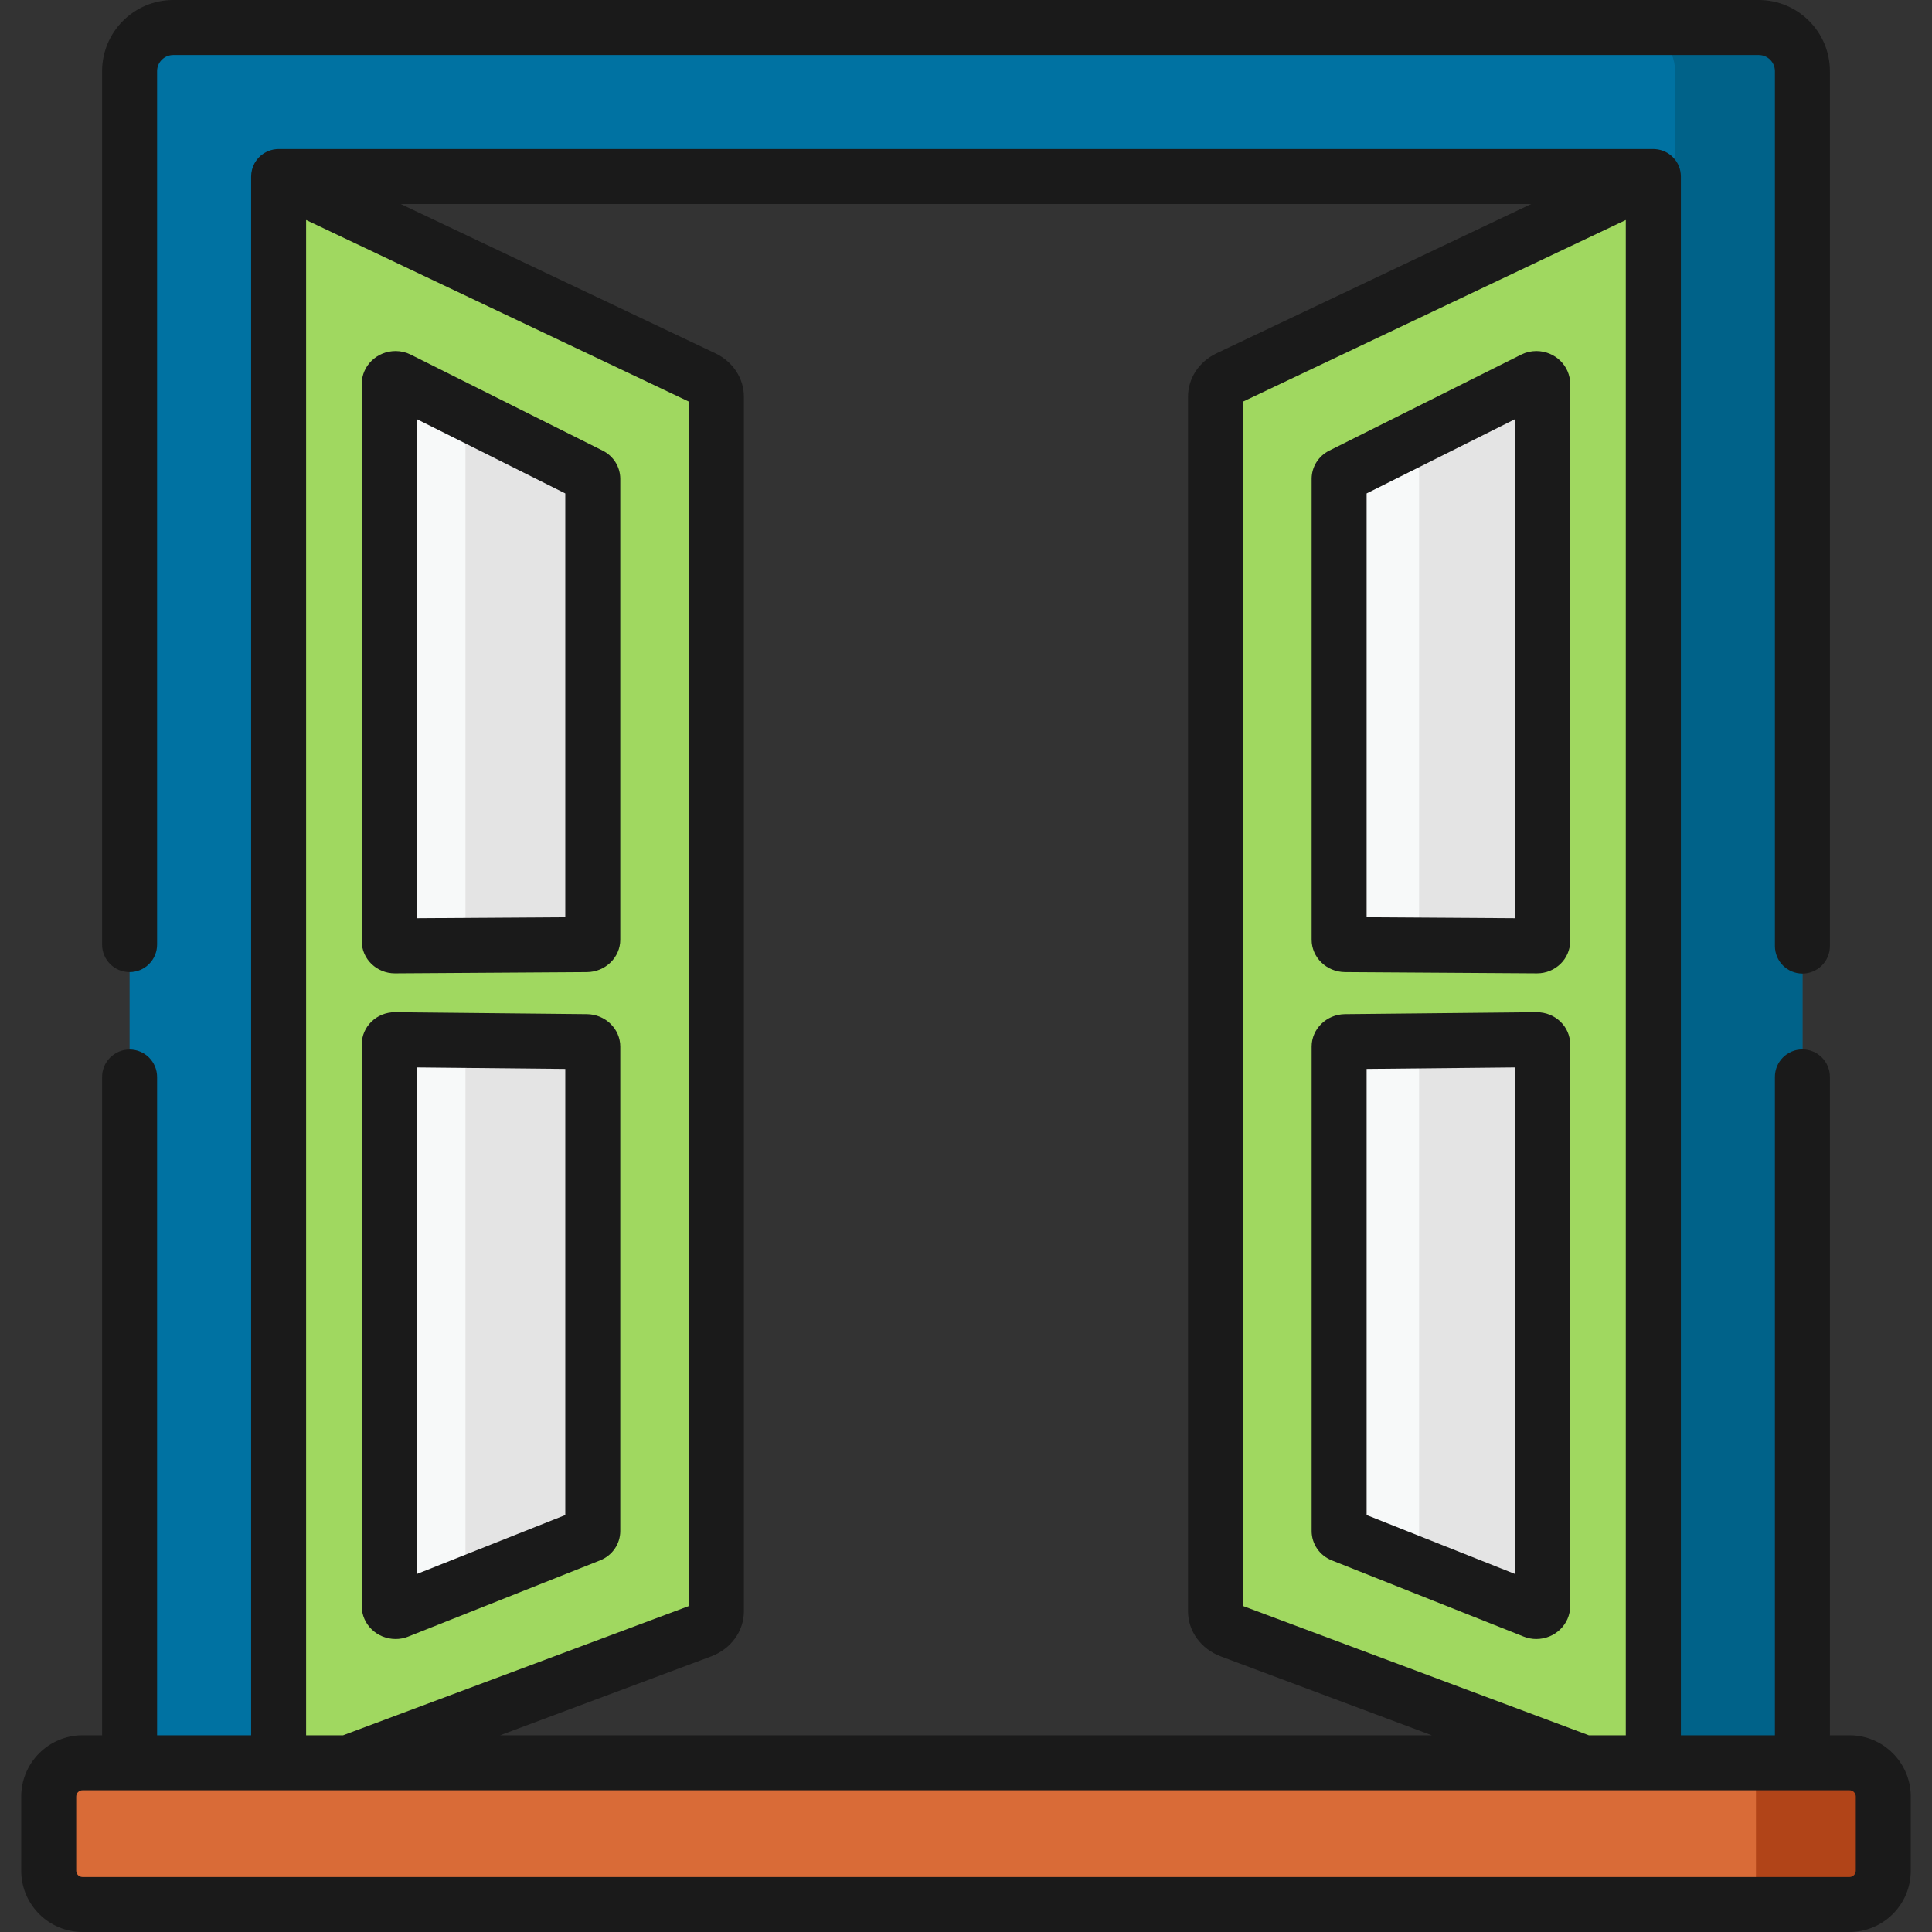 <?xml version="1.0" encoding="iso-8859-1"?>
<!-- Generator: Adobe Illustrator 19.0.0, SVG Export Plug-In . SVG Version: 6.00 Build 0)  -->
<svg version="1.1" id="Capa_1" xmlns="http://www.w3.org/2000/svg" xmlns:xlink="http://www.w3.org/1999/xlink" x="0px" y="0px"
	 viewBox="0 0 512 512" style="enable-background:new 0 0 512 512;" xml:space="preserve">
<rect x="0" y="0" width="512" height="512" fill="#333333" stroke="none"/>
<g>
	<path style="fill:#A0D860;" d="M73.837,474.031l112.022-41.874c2.48-0.927,3.996-2.891,3.996-5.183V105.17
		c0-2.101-1.275-3.948-3.429-4.969L73.837,46.779V474.031z"/>
	<path style="fill:#A0D860;" d="M438.138,474.031l-112.022-41.874c-2.48-0.927-3.996-2.891-3.996-5.183V105.17
		c0-2.101,1.275-3.948,3.429-4.969l112.59-53.421L438.138,474.031L438.138,474.031z"/>
</g>
<g>
	<path style="fill:#F7F9F9;" d="M354.881,249.031V126.916c0-0.413,0.245-0.779,0.661-0.987l50.886-25.452
		c0.996-0.498,2.396,0.24,2.396,1.263v147.686c0,0.69-0.674,1.245-1.505,1.239l-50.825-0.329
		C355.603,250.329,354.881,249.745,354.881,249.031z"/>
	<path style="fill:#F7F9F9;" d="M408.824,276.768v148.874c0,0.976-1.289,1.718-2.293,1.319l-50.879-20.212
		c-0.478-0.19-0.77-0.58-0.77-1.031V277.356c0-0.715,0.722-1.301,1.612-1.31l50.825-0.512
		C408.15,275.526,408.824,276.078,408.824,276.768z"/>
</g>
<g>
	<path style="fill:#E4E4E4;" d="M406.428,100.477l-30.365,15.188v133.761c0,0.432-0.264,0.811-0.665,1.032l31.921,0.207
		c0.832,0.005,1.505-0.549,1.505-1.239V101.739C408.824,100.717,407.424,99.978,406.428,100.477z"/>
	<path style="fill:#E4E4E4;" d="M407.318,275.534l-31.749,0.32c0.301,0.225,0.493,0.549,0.493,0.914v138.09l30.468,12.104
		c1.004,0.399,2.293-0.343,2.293-1.319V276.768C408.824,276.078,408.15,275.526,407.318,275.534z"/>
</g>
<path style="fill:#0072A2;" d="M477.658,18.855c0-6.389-5.179-11.568-11.568-11.568H45.912c-6.389,0-11.568,5.179-11.568,11.568
	v455.177h39.493V46.78h364.328v427.252h39.493V18.855z"/>
<path style="fill:#006289;" d="M466.09,7.287h-33.743c6.389,0,11.568,5.179,11.568,11.568v455.177h33.743V18.855
	C477.658,12.466,472.479,7.287,466.09,7.287z"/>
<path style="fill:#FCE995;" d="M157.094,249.031V126.916c0-0.413-0.245-0.779-0.661-0.987l-50.886-25.452
	c-0.996-0.498-2.396,0.24-2.396,1.263v147.686c0,0.69,0.674,1.245,1.505,1.239l50.825-0.329
	C156.372,250.329,157.094,249.745,157.094,249.031z"/>
<g>
	<path style="fill:#F7F9F9;" d="M103.151,276.768v148.874c0,0.976,1.289,1.718,2.293,1.319l50.879-20.212
		c0.478-0.19,0.77-0.58,0.77-1.031V277.356c0-0.715-0.722-1.301-1.612-1.31l-50.825-0.512
		C103.825,275.526,103.151,276.078,103.151,276.768z"/>
	<path style="fill:#F7F9F9;" d="M157.094,249.031V126.916c0-0.413-0.245-0.779-0.661-0.987l-50.886-25.452
		c-0.996-0.498-2.396,0.24-2.396,1.263v147.686c0,0.69,0.674,1.245,1.505,1.239l50.825-0.329
		C156.372,250.329,157.094,249.745,157.094,249.031z"/>
</g>
<g>
	<path style="fill:#E4E4E4;" d="M157.094,126.916c0-0.206-0.061-0.401-0.175-0.57s-0.278-0.313-0.486-0.417l-13.404-6.705
		l-19.678-9.842v139.649c0,0.244-0.086,0.839-0.232,1.514l32.363-0.21c0.222-0.001,0.435-0.039,0.627-0.106
		c0.289-0.1,0.535-0.266,0.709-0.473c0.174-0.208,0.275-0.457,0.275-0.725V126.916H157.094z"/>
	<path style="fill:#E4E4E4;" d="M155.482,276.046l-32.131-0.323v144.125l32.973-13.099c0.478-0.19,0.77-0.58,0.77-1.03V277.356
		C157.094,276.641,156.372,276.055,155.482,276.046z"/>
</g>
<path style="fill:#D96B37;" d="M490.137,504.713H21.865c-4.945,0-8.954-4.009-8.954-8.954v-19.652c0-4.945,4.009-8.954,8.954-8.954
	h468.272c4.945,0,8.954,4.009,8.954,8.954v19.652C499.091,500.705,495.082,504.713,490.137,504.713z"/>
<path style="fill:#B14418;" d="M490.137,467.136h-24.789v37.559h24.789c4.945,0,8.954-4.009,8.954-8.954V476.09
	C499.091,471.145,495.082,467.136,490.137,467.136z"/>
<g>
	<path style="fill:#1A1A1A;" d="M490.137,459.868h-5.192V285.389c0-4.025-3.262-7.287-7.287-7.287s-7.287,3.262-7.287,7.287v174.479
		h-24.92V46.78c0-3.852-2.99-6.997-6.774-7.261c-0.079-0.006-0.158-0.009-0.237-0.012c-0.092-0.003-0.182-0.014-0.275-0.014H73.837
		c-0.088,0-0.174,0.01-0.262,0.013c-0.102,0.004-0.204,0.007-0.306,0.015c-0.211,0.016-0.418,0.043-0.623,0.077
		c-0.065,0.011-0.13,0.017-0.194,0.03c-0.283,0.054-0.56,0.124-0.83,0.21c-0.018,0.006-0.035,0.014-0.053,0.019
		c-0.251,0.082-0.494,0.179-0.732,0.287c-0.064,0.029-0.126,0.06-0.189,0.091c-0.201,0.098-0.397,0.205-0.588,0.321
		c-0.039,0.023-0.08,0.04-0.118,0.065c-0.021,0.014-0.04,0.03-0.061,0.044c-0.239,0.155-0.47,0.319-0.688,0.499
		c-0.008,0.007-0.015,0.014-0.022,0.02c-0.204,0.171-0.397,0.354-0.581,0.546c-0.058,0.06-0.113,0.124-0.169,0.186
		c-0.135,0.15-0.263,0.305-0.385,0.466c-0.049,0.065-0.099,0.128-0.145,0.194c-0.149,0.21-0.288,0.427-0.414,0.653
		c-0.008,0.014-0.017,0.027-0.025,0.041c-0.137,0.249-0.257,0.508-0.365,0.774c-0.02,0.05-0.036,0.101-0.055,0.151
		c-0.08,0.211-0.151,0.426-0.212,0.647c-0.021,0.075-0.04,0.151-0.058,0.227c-0.05,0.206-0.089,0.415-0.121,0.627
		c-0.011,0.076-0.026,0.151-0.035,0.227c-0.033,0.281-0.055,0.566-0.055,0.856v413.088h-24.92V285.419
		c0-4.025-3.262-7.287-7.287-7.287s-7.287,3.262-7.287,7.287v174.449h-5.192c-8.954,0-16.24,7.286-16.24,16.24v19.652
		c0,8.954,7.286,16.24,16.24,16.24h468.271c8.954,0,16.24-7.286,16.24-16.24v-19.652
		C506.377,467.154,499.091,459.868,490.137,459.868z M405.782,54.066l-83.357,39.55c-4.683,2.222-7.592,6.649-7.592,11.553v321.805
		c0,5.31,3.427,10.024,8.732,12.009l55.873,20.885h-246.9l55.874-20.886c5.304-1.983,8.731-6.696,8.731-12.008V105.17
		c0-4.903-2.908-9.33-7.591-11.553l-83.357-39.55L405.782,54.066L405.782,54.066z M430.851,58.303v401.565h-9.793l-91.652-34.261
		V106.435L430.851,58.303z M81.123,58.303l101.445,48.132v319.174l-91.652,34.26h-9.793V58.303z M491.804,495.76
		c0,0.919-0.748,1.667-1.667,1.667H21.865c-0.919,0-1.667-0.748-1.667-1.667v-19.652c0-0.919,0.748-1.667,1.667-1.667h12.478h39.493
		h18.397h327.508h18.397h0.027h39.494h12.478c0.919,0,1.667,0.748,1.667,1.667L491.804,495.76L491.804,495.76z"/>
	<path style="fill:#1A1A1A;" d="M34.344,257.62c4.025,0,7.287-3.262,7.287-7.287V18.855c0-2.361,1.921-4.282,4.282-4.282h420.178
		c2.361,0,4.282,1.921,4.282,4.282v231.862c0,4.025,3.262,7.287,7.287,7.287s7.287-3.262,7.287-7.287V18.855
		C484.945,8.458,476.487,0,466.09,0H45.912C35.515,0,27.057,8.458,27.057,18.855v231.478
		C27.057,254.358,30.319,257.62,34.344,257.62z"/>
	<path style="fill:#1A1A1A;" d="M356.446,257.621l50.823,0.329c0.016,0,0.046,0,0.062,0c4.842,0,8.78-3.824,8.78-8.526V101.739
		c0-4.802-4.03-8.709-8.986-8.709c-1.372,0-2.74,0.322-3.956,0.929l-50.884,25.453c-2.893,1.446-4.69,4.322-4.69,7.505v122.115
		C347.594,253.736,351.566,257.59,356.446,257.621z M362.167,130.762l39.37-19.692v132.27l-39.37-0.254V130.762z"/>
	<path style="fill:#1A1A1A;" d="M352.961,413.521l50.878,20.212c1.045,0.415,2.148,0.625,3.282,0.625c4.957,0,8.99-3.91,8.99-8.715
		V276.768c0-4.698-3.935-8.52-8.865-8.52l-50.829,0.511c-4.864,0.052-8.822,3.909-8.822,8.597v128.362
		C347.594,409.158,349.697,412.219,352.961,413.521z M362.167,283.275l39.37-0.397v134.259l-39.37-15.64V283.275z"/>
	<path style="fill:#1A1A1A;" d="M104.854,434.358c1.134,0,2.237-0.211,3.28-0.625l50.884-20.213
		c3.258-1.296,5.362-4.359,5.362-7.801V277.356c0-4.688-3.957-8.545-8.825-8.597l-50.917-0.511c-4.838,0-8.773,3.822-8.773,8.52
		v148.875C95.864,430.448,99.897,434.358,104.854,434.358z M110.437,282.88l39.37,0.396v118.223l-39.37,15.639
		C110.437,417.138,110.437,282.88,110.437,282.88z"/>
	<path style="fill:#1A1A1A;" d="M104.643,257.951c0.016,0,0.045,0,0.061,0l50.824-0.329c4.881-0.031,8.852-3.885,8.852-8.59V126.917
		c0-3.18-1.794-6.055-4.687-7.505l-50.888-25.453c-1.215-0.607-2.583-0.929-3.955-0.929c-4.955,0-8.986,3.907-8.986,8.709v147.686
		C95.864,254.126,99.803,257.951,104.643,257.951z M110.437,111.07l39.37,19.692v112.324l-39.37,0.254
		C110.437,243.34,110.437,111.07,110.437,111.07z"/>
</g>
<g>
</g>
<g>
</g>
<g>
</g>
<g>
</g>
<g>
</g>
<g>
</g>
<g>
</g>
<g>
</g>
<g>
</g>
<g>
</g>
<g>
</g>
<g>
</g>
<g>
</g>
<g>
</g>
<g>
</g>
</svg>
